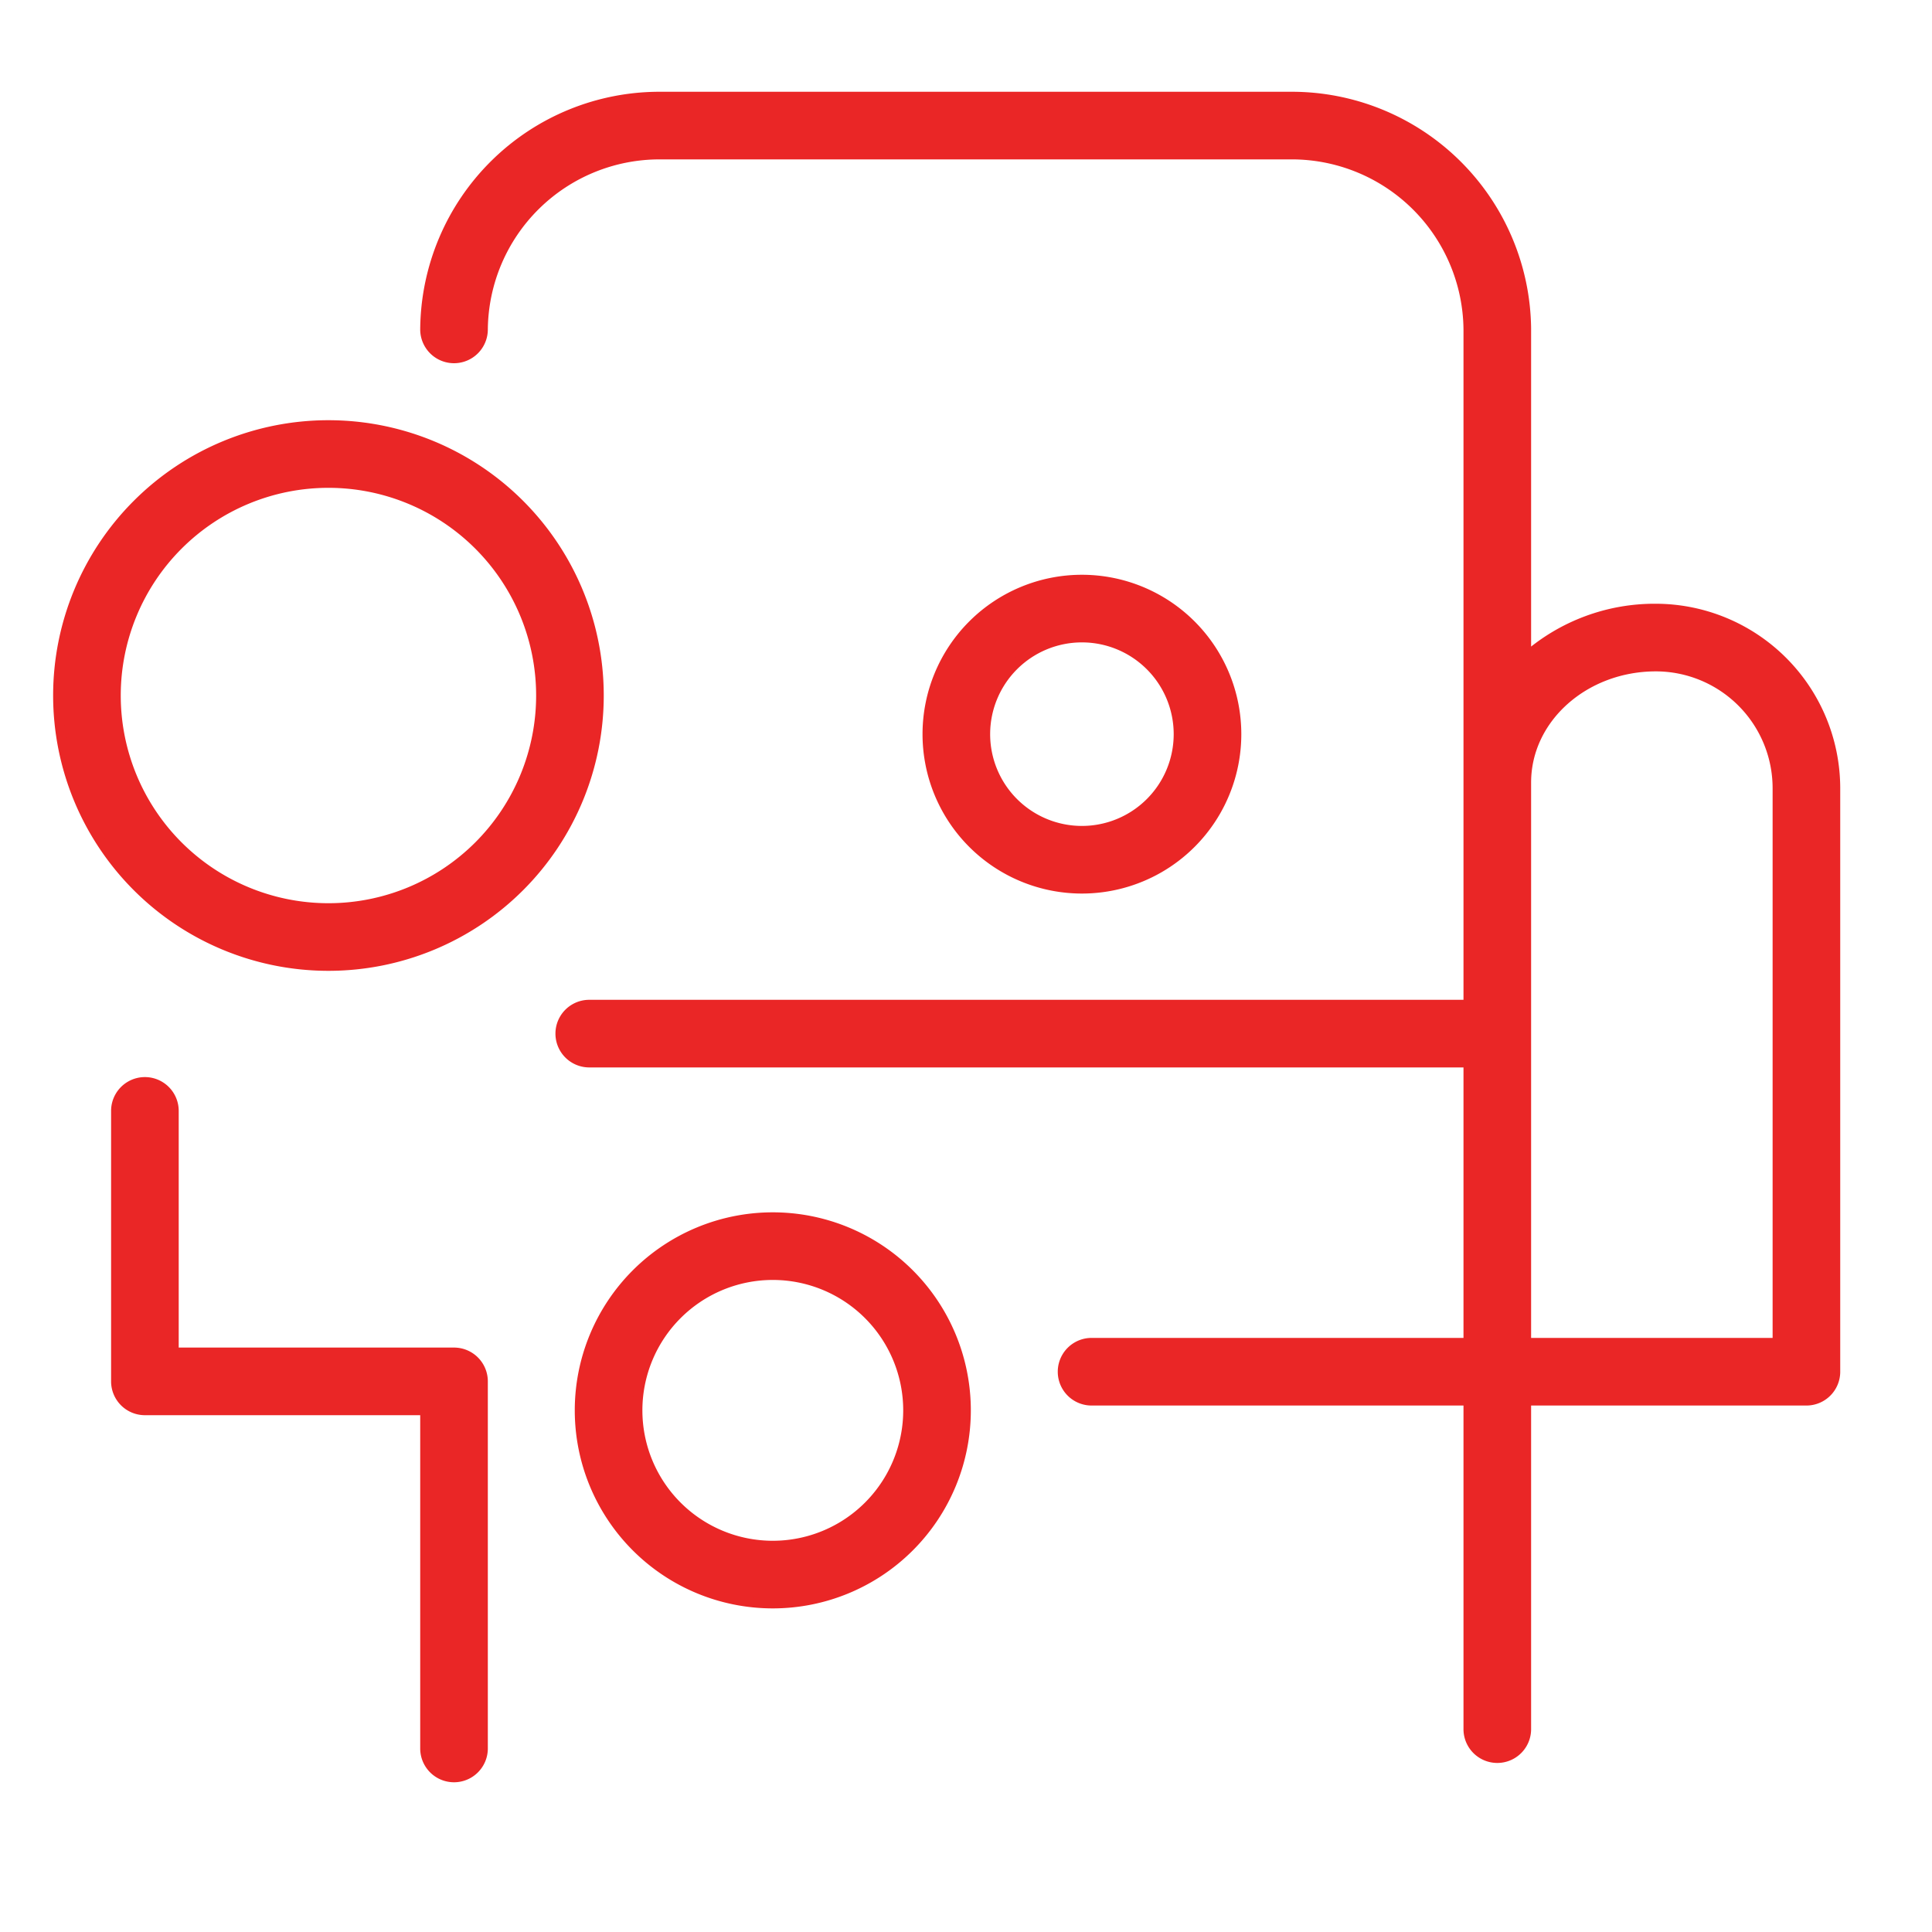 <?xml version="1.0" encoding="UTF-8"?> <svg xmlns="http://www.w3.org/2000/svg" viewBox="0 0 100 100" fill-rule="evenodd"><path d="M17 22a14 14 0 1 0 14 14 14 14 0 0 0-14-14Zm0 25a11 11 0 1 1 11-11 11 11 0 0 1-11 11Zm47-9a8 8 0 1 0-8 8 8 8 0 0 0 8-8Zm-13 0a5 5 0 1 1 5 5 5 5 0 0 1-5-5ZM40 63a10 10 0 1 0 10 10 10 10 0 0 0-10-10Zm0 17a7 7 0 1 1 7-7 7 7 0 0 1-7 7ZM23.5 70H9V57.5a1.5 1.5 0 0 0-3 0v14A1.5 1.5 0 0 0 7.5 73H22v17.5a1.5 1.5 0 0 0 3 0v-19a1.5 1.5 0 0 0-1.5-1.5Z" fill="#ea2626" stroke-width="0.5" stroke="#ea2626"></path><path d="M85.71 31.5A10.07 10.07 0 0 0 79 34V17A12.14 12.14 0 0 0 66.8 5H34.19A12.14 12.14 0 0 0 22 17.05a1.5 1.5 0 0 0 3 0A9.14 9.14 0 0 1 34.19 8H66.8a9.14 9.14 0 0 1 9.2 9.06V52H30.5a1.5 1.5 0 0 0 0 3H76v14.5H56.5a1.5 1.5 0 0 0 0 3H76v17a1.5 1.5 0 0 0 3 0v-17h14.5A1.5 1.5 0 0 0 95 71V40.8a9.31 9.31 0 0 0-9.29-9.3Zm6.29 38H79v-29c0-3.31 3-6 6.71-6A6.3 6.3 0 0 1 92 40.8Z" fill="#ea2626" stroke-width="0.5" stroke="#ea2626"></path></svg> 
